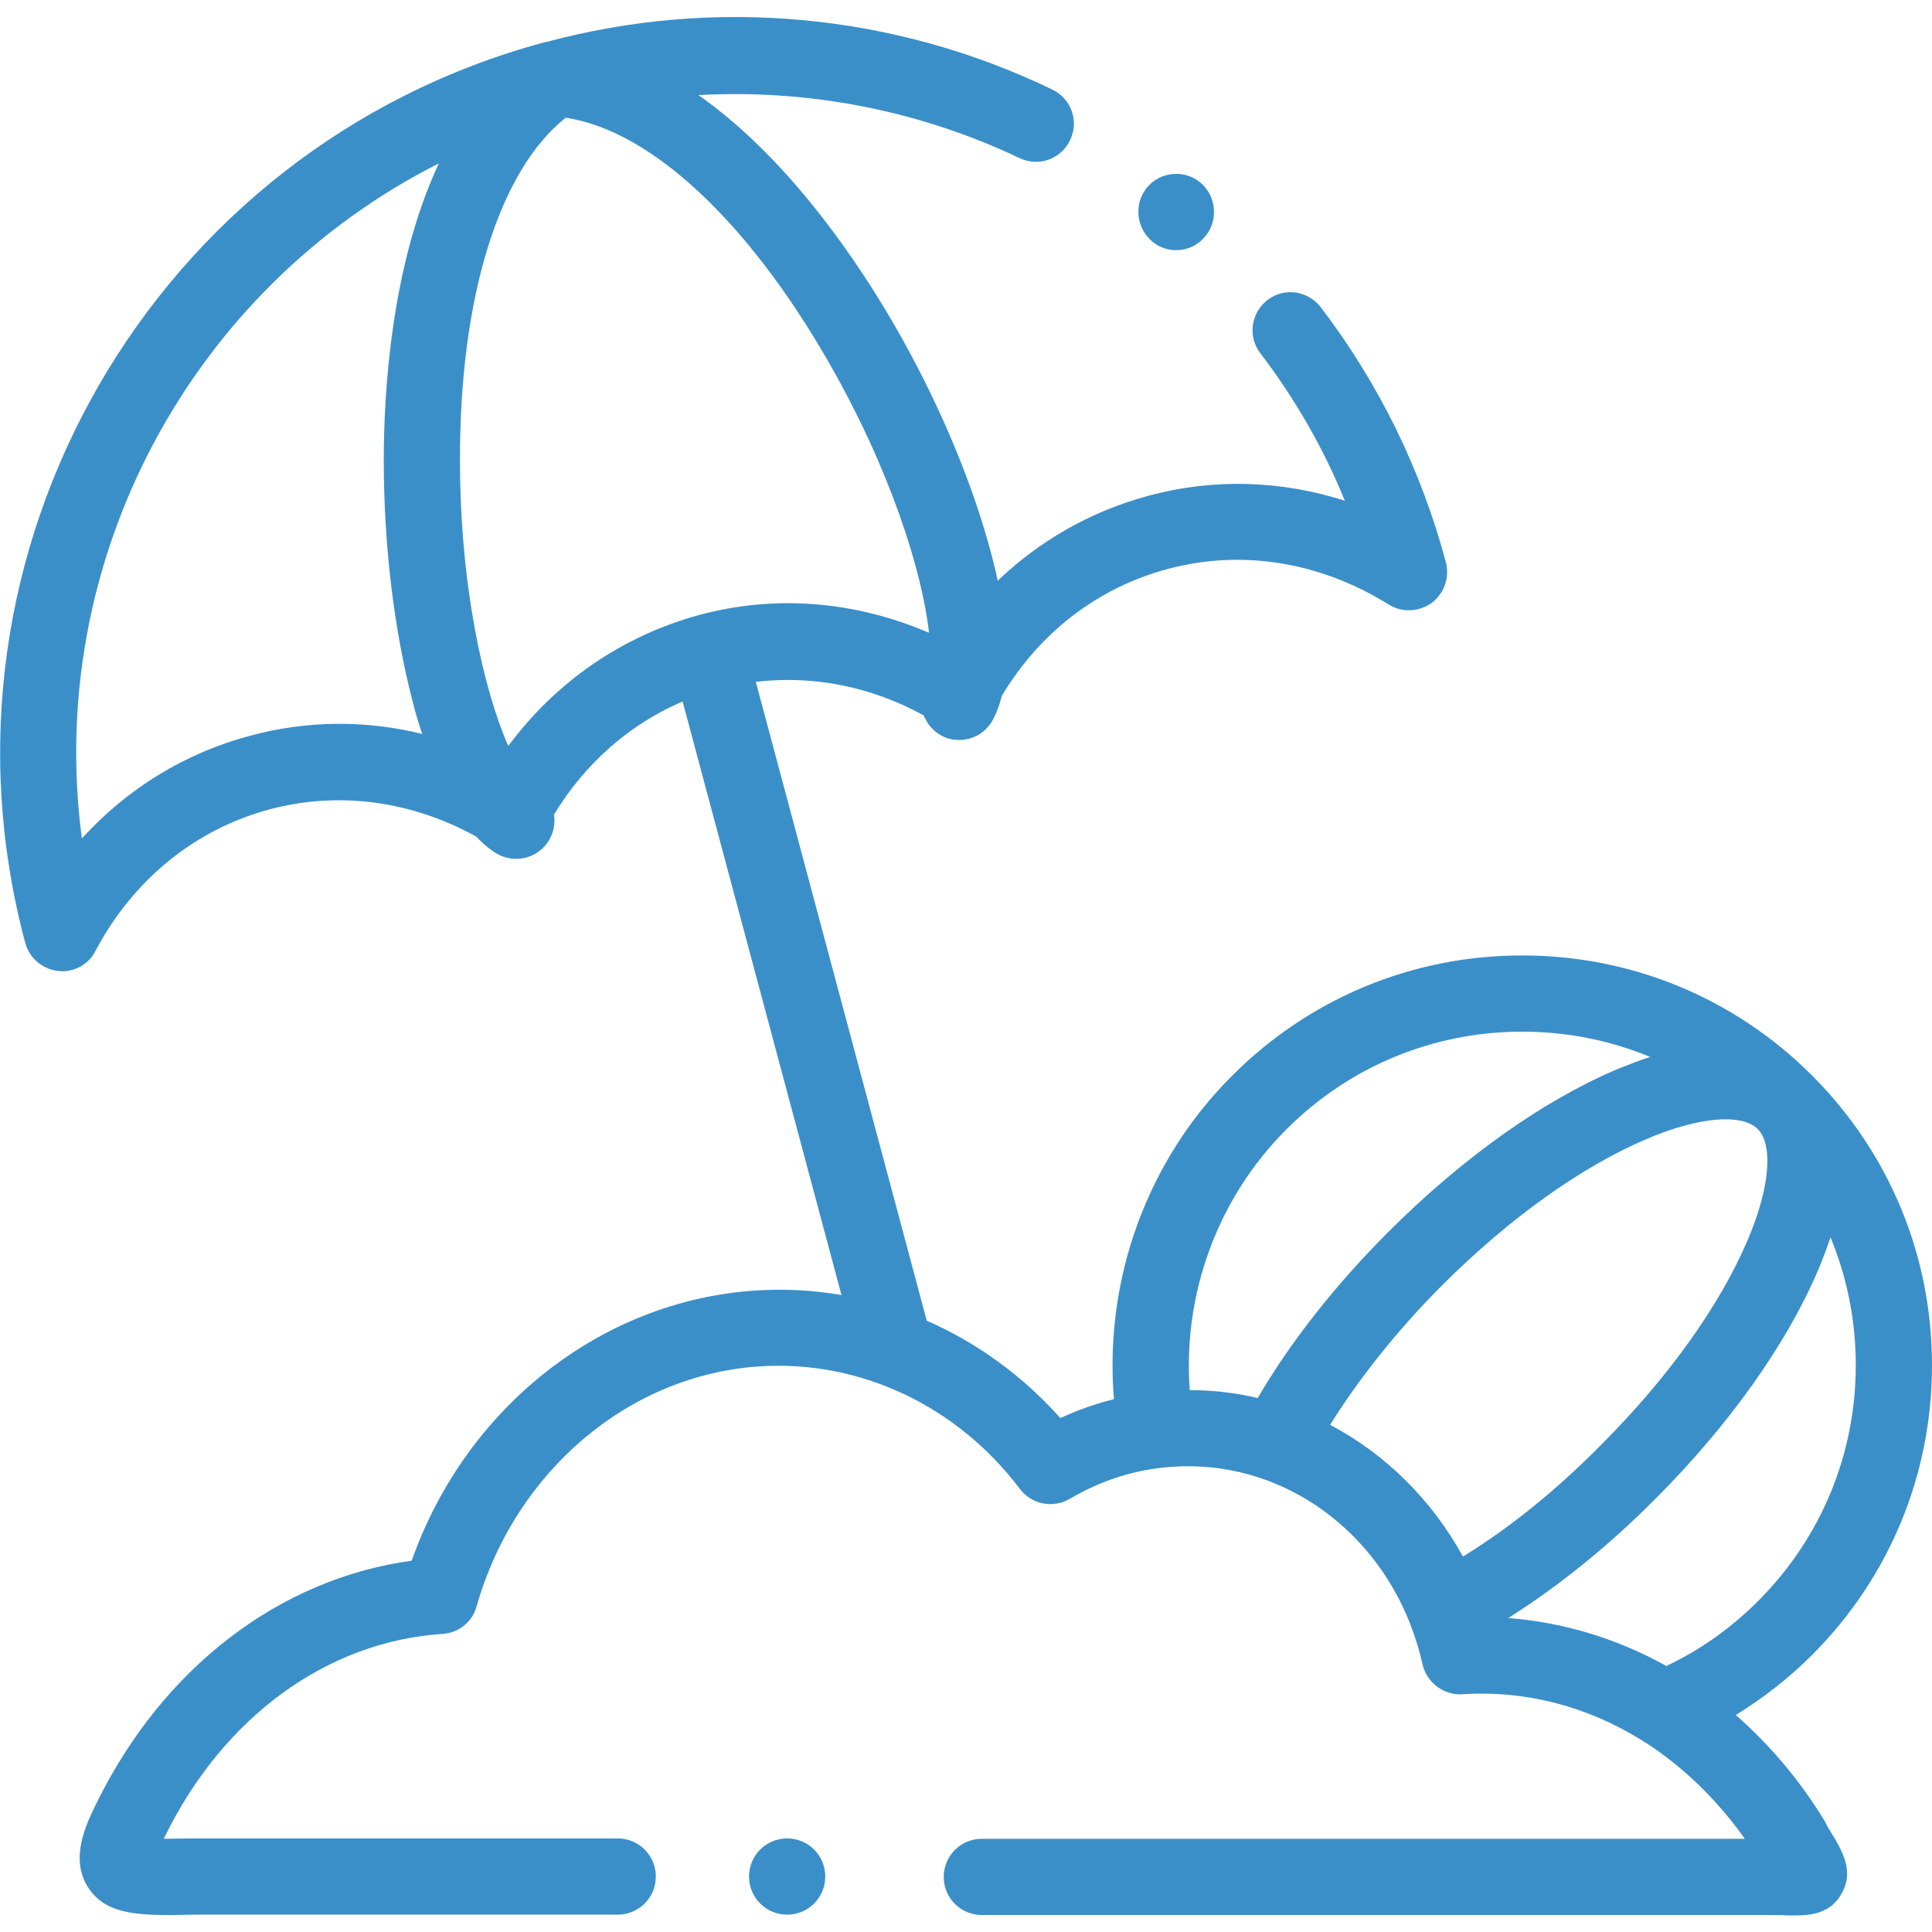 <?xml version="1.0" encoding="UTF-8"?>
<!-- Generator: Adobe Illustrator 22.0.0, SVG Export Plug-In . SVG Version: 6.00 Build 0)  -->
<svg xmlns="http://www.w3.org/2000/svg" xmlns:xlink="http://www.w3.org/1999/xlink" version="1.1" id="Layer_1" x="0px" y="0px" viewBox="0 0 512 512" style="enable-background:new 0 0 512 512;" xml:space="preserve">
<style type="text/css">
	.st0{fill:#3B8FC9;}
</style>
<path class="st0" d="M208.6,487.2L208.6,487.2c-5.6,0-10.1,4.5-10.1,10.1s4.5,10.1,10.1,10.1c5.6,0,10.1-4.5,10.1-10.1  S214.2,487.2,208.6,487.2z"></path>
<path class="st0" d="M483.5,482.5c-6.5-10.7-14.5-20.1-23.5-28c7.3-4.5,14.1-9.8,20.2-15.9c20.5-20.5,31.8-47.8,31.8-76.8  c0-29-11.3-56.3-31.8-76.8c0,0,0,0,0,0l0,0c0,0,0,0,0,0c-20.5-20.5-47.8-31.8-76.8-31.8s-56.3,11.3-76.8,31.8  c-22.7,22.6-34,54.1-31.4,85.8c-4.9,1.2-9.6,2.9-14.2,5c-10-11.2-22.1-20-35.4-25.8l-45.3-169.3c15.1-1.8,30.5,1.2,44.5,8.9  c0.9,2.2,2.5,4.2,4.8,5.4c1.5,0.8,3,1.1,4.6,1.1c3.7,0,7.2-2,9-5.5c1-1.9,1.7-3.9,2.3-6.2c10.1-16.9,25.6-28.7,43.9-33.6  c19.7-5.3,40.5-1.9,58.6,9.4c3.5,2.2,8,2,11.4-0.4c3.3-2.5,4.8-6.7,3.8-10.7c-6.6-24.7-17.8-47.5-33.2-67.7  c-3.4-4.4-9.7-5.3-14.1-1.9c-4.4,3.4-5.3,9.7-1.9,14.1c9.2,12.1,16.7,25.1,22.4,39.1c-16.9-5.4-34.8-6-52.1-1.3  c-15.2,4.1-28.7,11.8-39.9,22.5c-0.6-3-1.4-6.1-2.3-9.3c-5.1-18.5-14-39.3-25.1-58.5c-8.6-14.9-27.2-43.6-51.9-60.9  c29.1-1.6,58.4,4,85.1,16.7c5,2.4,11,0.3,13.4-4.8c2.4-5,0.3-11-4.8-13.4C237,3.5,189.3-0.9,144.5,11.2c0,0,0,0-0.1,0  c0,0-0.1,0-0.1,0C40.6,39.1-21.1,146.2,6.7,249.9c1.1,4,4.5,6.9,8.6,7.4c0.4,0,0.8,0.1,1.1,0.1c3.7,0,7.2-2,8.9-5.4  c10-18.9,26.4-32.2,46.1-37.5c18.3-4.9,37.6-2.3,54.8,7.2c1.6,1.7,3.3,3.2,5.1,4.3c1.7,1.1,3.6,1.6,5.5,1.6c3.3,0,6.5-1.6,8.5-4.6  c1.4-2.2,1.9-4.7,1.5-7.1c8.3-13.7,20.1-24,34.1-30L223,343.2c-7.5-1.3-15.1-1.7-22.8-1.2c-41,2.7-76.8,31.1-91.1,71.6  c-35.1,4.8-65.9,28.4-83.5,64.2c-2.7,5.5-7.2,14.6-2.3,22.3c4.9,7.7,14.1,7.6,28,7.3h112.4c5.6,0,10.1-4.5,10.1-10.1  s-4.5-10.1-10.1-10.1H51.2c-0.1,0-0.1,0-0.2,0c-2.5,0-5.2,0.1-7.6,0.1c0.1-0.2,0.2-0.4,0.3-0.6C59.2,455,86.7,435,117.3,433  c4.3-0.3,7.9-3.2,9-7.3c10.2-35.8,40.4-61.4,75.1-63.6c26.5-1.7,52.2,10.4,68.9,32.5c3.1,4.1,8.8,5.2,13.2,2.6  c8.5-5,17.7-7.9,27.4-8.5c27.5-1.8,52.4,15.2,62.8,41.6c0,0.1,0.1,0.2,0.1,0.3c1.3,3.4,2.4,6.9,3.2,10.5c1.1,4.8,5.6,8.2,10.5,7.9  c16.8-1.1,33,3.2,47.3,12c0.5,0.4,1,0.7,1.6,1c9.8,6.4,18.6,14.9,26,25.3H260.2c-5.6,0-10.1,4.5-10.1,10.1s4.5,10.1,10.1,10.1h209  c1.6,0,3.1,0,4.3,0.1c0.7,0,1.5,0,2.3,0c4.4,0,9.3-0.6,12.2-5.7c3.5-6.1,0.3-11.4-3.5-17.5L483.5,482.5z M109.2,185.3  c0.8,3.3,1.7,6.3,2.7,9.2c-15-3.7-30.6-3.6-45.7,0.5c-17.3,4.6-32.6,14.1-44.5,27.2c-9.8-73.8,28.9-145.7,94.6-178.9  c-12.8,27.3-14.6,61.5-14.6,78.7C101.7,144.3,104.4,166.7,109.2,185.3z M134.7,197.7c-6.6-15-12.8-42.7-12.8-75.7  c-0.1-43.3,10.4-76.8,28-90.8c22.3,3.3,48,27,69.6,64.6c16.4,28.5,24.9,55.6,26.7,71.9c-19.5-8.4-40.7-10.2-61-4.7  C164.8,168.6,147.3,180.7,134.7,197.7z M315.3,368.4c-1.9-25.5,7.4-50.9,25.6-69.1c16.7-16.7,38.9-25.9,62.5-25.9  c11.8,0,23.3,2.3,33.9,6.7c-2.8,0.9-5.6,2-8.6,3.2c-19.7,8.3-41.2,23.6-60.7,43.1c-14.1,14.1-26,29.2-34.7,44.1  C327.5,369.1,321.4,368.4,315.3,368.4L315.3,368.4z M387.7,412.5c-8.3-15.1-20.6-27.2-35.2-34.9c7.7-12.4,18-25.3,29.7-37  c17.7-17.7,37-31.5,54.3-38.8c13.6-5.8,25.1-6.8,29.3-2.6c0,0,0,0,0,0c4.2,4.2,3.2,15.7-2.6,29.3c-7.3,17.3-21.1,36.6-38.8,54.3  C412.6,394.8,400.1,404.9,387.7,412.5L387.7,412.5z M441.6,441.5c-13.1-7.3-27.4-11.6-41.9-12.7c13.3-8.4,26.6-19.1,39.1-31.7  c19.5-19.5,34.8-41.1,43.1-60.7c1.2-2.9,2.3-5.8,3.2-8.5c4.4,10.6,6.7,22.1,6.7,33.9c0,23.6-9.2,45.8-25.9,62.5  C458.8,431.4,450.7,437.2,441.6,441.5L441.6,441.5z"></path>
<path class="st0" d="M311.7,66.3c2.6,0,5.2-1,7.1-3c3.9-3.9,3.9-10.3,0-14.3l0,0c-3.9-3.9-10.3-3.9-14.2,0c-3.9,3.9-3.9,10.3,0,14.3  C306.5,65.3,309.1,66.3,311.7,66.3z"></path>
</svg>
